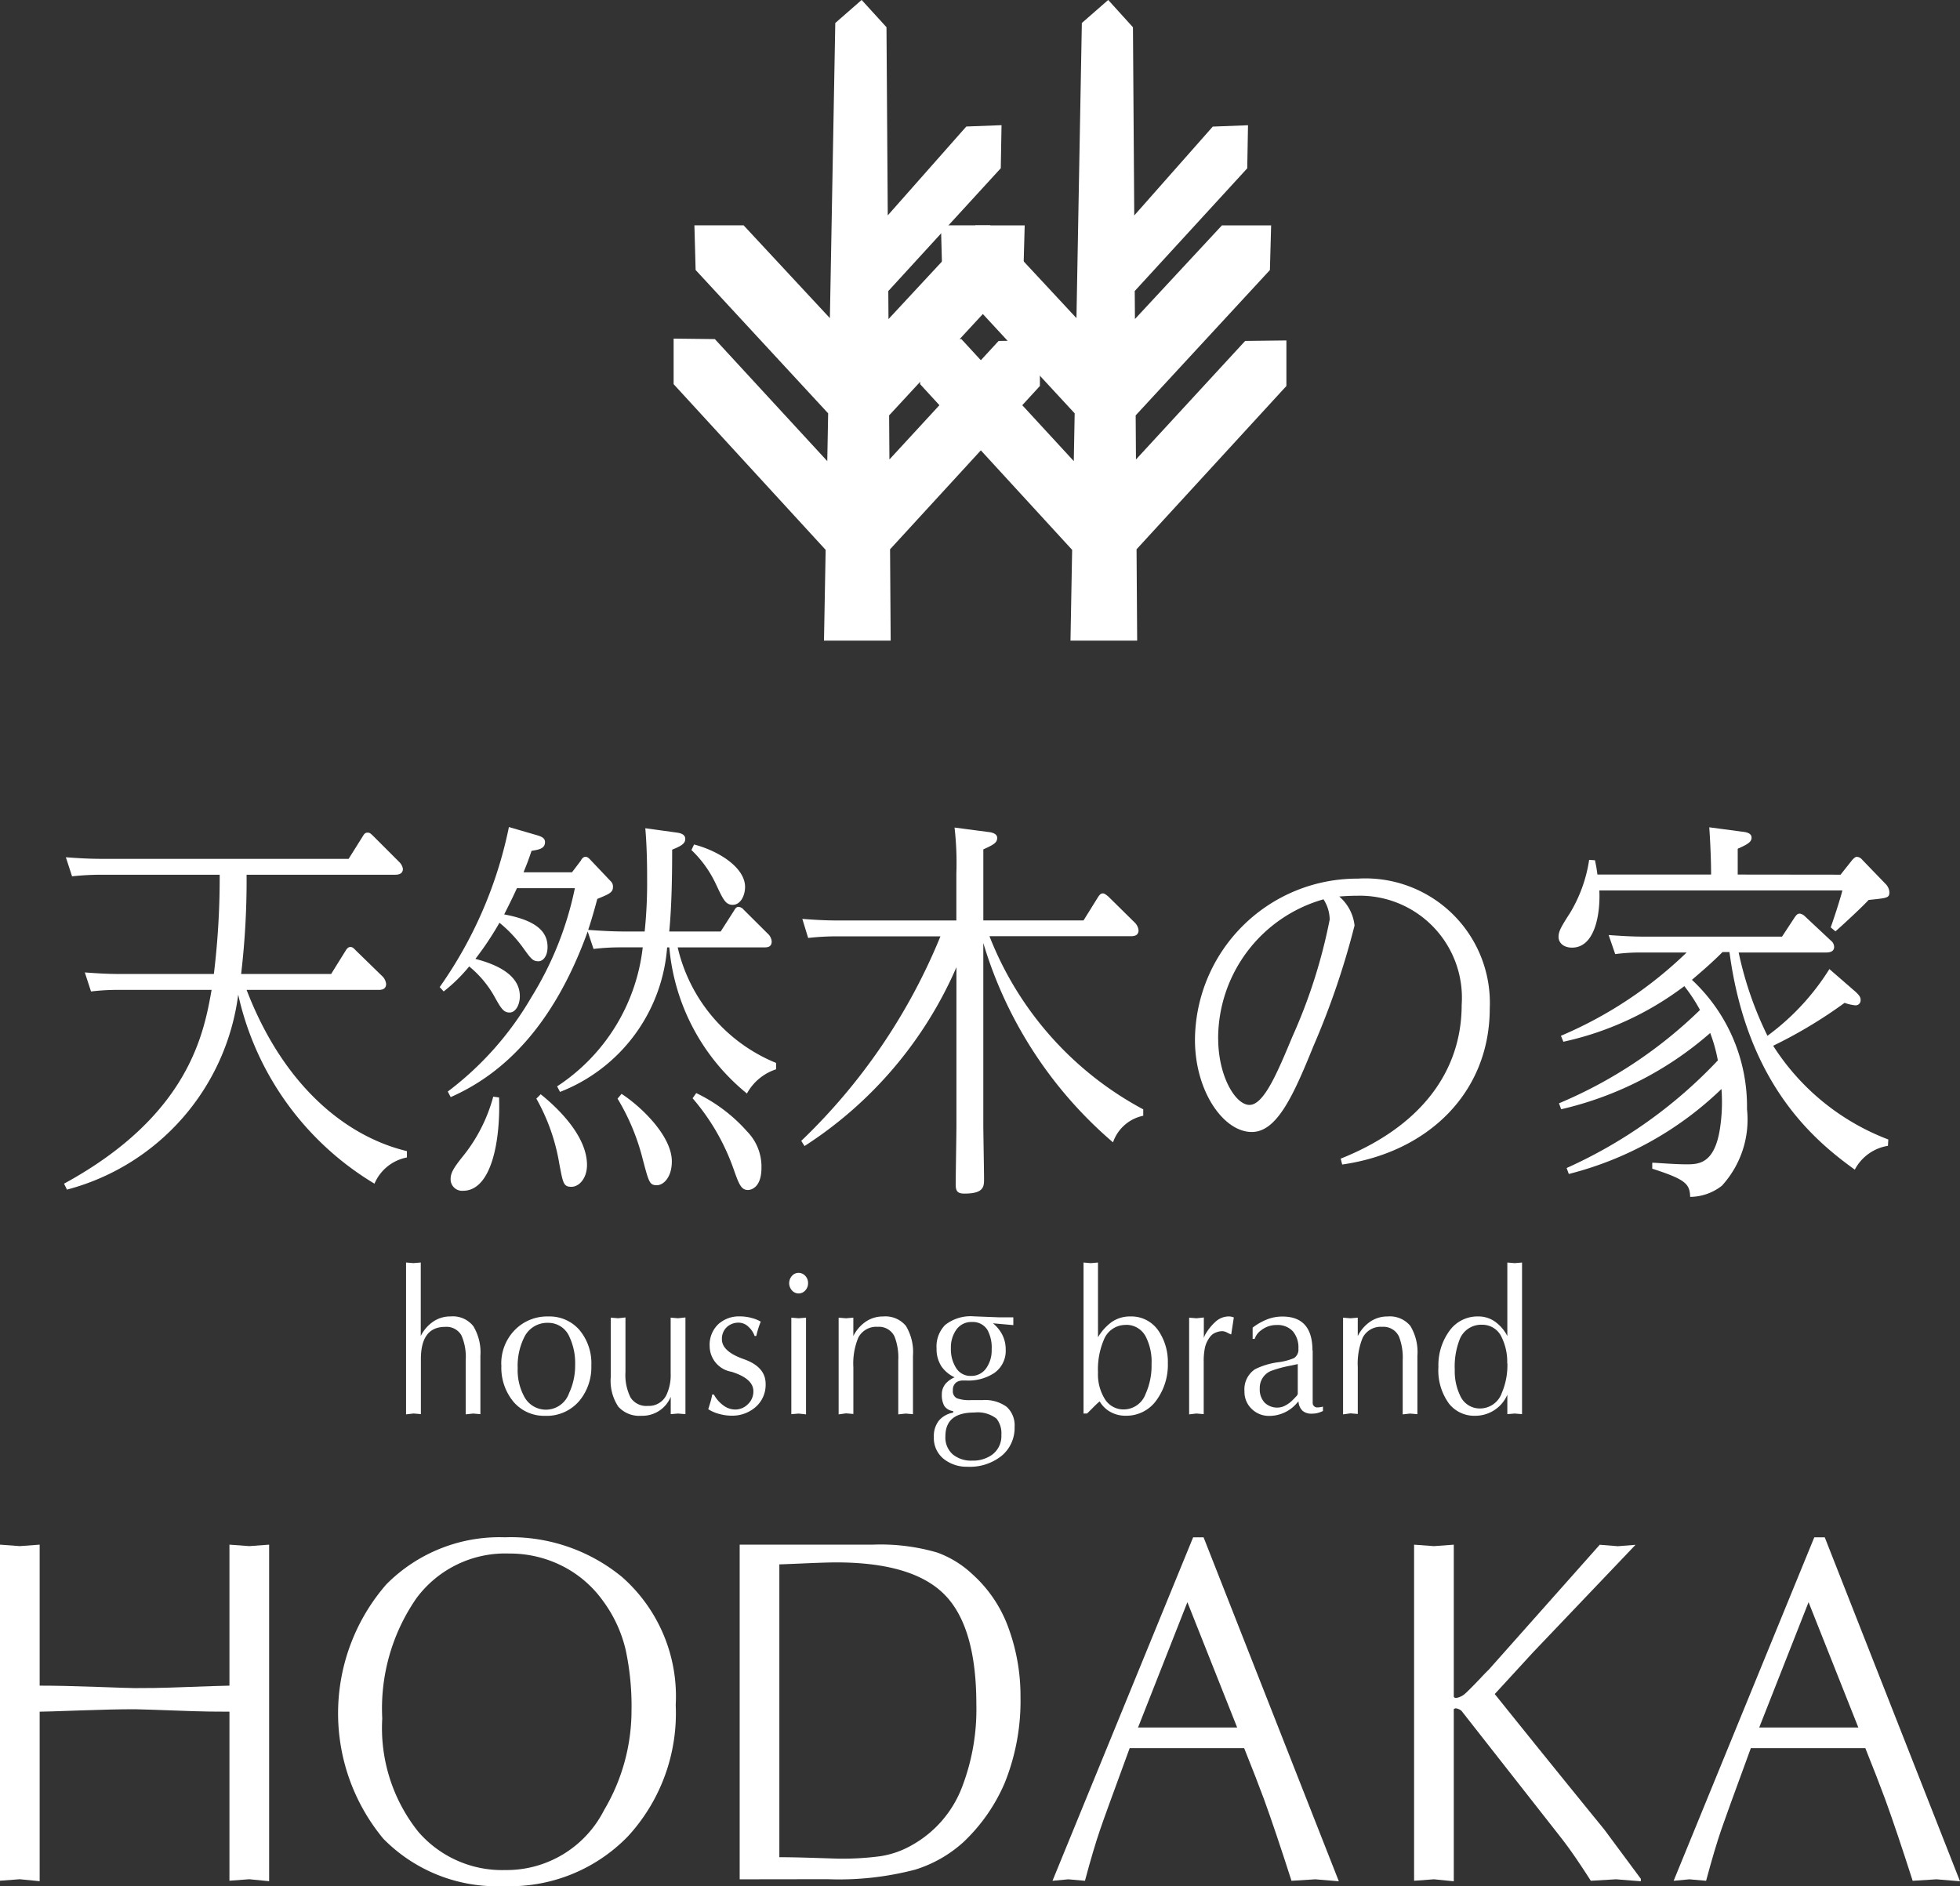 <svg xmlns="http://www.w3.org/2000/svg" xmlns:xlink="http://www.w3.org/1999/xlink" width="80" height="77" viewBox="0 0 80 77">
  <rect x="0" y="0" width="80" height="77" fill="#333333" stroke="none"/>
  <defs>
    <clipPath id="clip-path">
      <rect id="長方形_525" data-name="長方形 525" width="80" height="77" transform="translate(0 0)" fill="none"/>
    </clipPath>
  </defs>
  <g id="logo_new" transform="translate(0 -0.002)">
    <g id="logo_new-2" data-name="logo_new" transform="translate(0 0.002)" clip-path="url(#clip-path)">
      <path id="パス_67382" data-name="パス 67382" d="M92.08,944.542a1.807,1.807,0,0,0-1.324,1.07,12.036,12.036,0,0,1-5.562-7.717,9.487,9.487,0,0,1-6.99,7.96l-.119-.243c5.131-2.8,5.711-6.177,6.023-7.911H80.346a9.041,9.041,0,0,0-1.16.065l-.253-.778c.431.032.892.065,1.5.065H84.2a32.4,32.4,0,0,0,.238-3.907V933H79.572a11.324,11.324,0,0,0-1.16.065l-.253-.778c.431.032.907.065,1.5.065H89.7l.58-.924c.059-.1.1-.146.193-.146s.119.032.208.113l1.086,1.086a.509.509,0,0,1,.149.276c0,.243-.238.243-.327.243H85.536a32.745,32.745,0,0,1-.223,4.053h3.673l.595-.957c.06-.1.119-.146.193-.146s.119.032.208.129l1.115,1.086a.516.516,0,0,1,.134.292c0,.244-.223.244-.312.244H85.536c1.5,3.907,4.045,5.982,6.544,6.582Z" transform="translate(-75.471 -897.291)" fill="#fff"/>
      <path id="パス_67383" data-name="パス 67383" d="M545.69,925.288c.1.016.342.049.342.259,0,.195-.178.292-.535.438,0,.973-.015,2.27-.119,3.34h2.1l.55-.859c.045-.081.089-.146.179-.146a.3.3,0,0,1,.208.114l1.026,1.021a.494.494,0,0,1,.119.276c0,.243-.193.243-.312.243h-3.525a6.73,6.73,0,0,0,4.016,4.717v.26a2.1,2.1,0,0,0-1.19.989,8.655,8.655,0,0,1-3.168-5.966h-.089a6.889,6.889,0,0,1-4.372,5.9l-.119-.227a7.83,7.83,0,0,0,3.495-5.674h-.848a9.147,9.147,0,0,0-1.16.065l-.238-.713c-1.428,3.956-3.525,5.852-5.592,6.761l-.119-.227A12.973,12.973,0,0,0,539.756,932a13.643,13.643,0,0,0,1.77-4.442h-2.365c-.178.389-.3.632-.52,1.07,1.309.243,1.77.7,1.77,1.329,0,.389-.193.584-.372.584-.238,0-.312-.114-.639-.567a5.293,5.293,0,0,0-.952-1.005,12.848,12.848,0,0,1-.982,1.475c.937.243,1.814.681,1.814,1.524,0,.357-.178.665-.416.665s-.342-.146-.61-.633a4.3,4.3,0,0,0-1.041-1.248,6.635,6.635,0,0,1-1.041,1.021l-.164-.178a17.311,17.311,0,0,0,2.826-6.534l1.056.308c.3.081.417.146.417.308,0,.275-.268.308-.55.356-.134.406-.208.584-.327.876h1.978l.357-.47c.03-.065.1-.163.193-.163s.164.081.223.146l.8.843a.3.3,0,0,1,.1.243c0,.227-.164.292-.639.487-.119.438-.193.713-.372,1.265.461.032.967.065,1.457.065h.848a19.1,19.1,0,0,0,.1-2.14c0-.324,0-1.232-.074-2.075ZM538.432,936.1c.06,1.783-.312,3.81-1.472,3.81a.47.47,0,0,1-.506-.47c0-.243.1-.438.491-.924a6.585,6.585,0,0,0,1.249-2.448Zm1.7-.13c.729.584,1.889,1.719,1.889,2.886,0,.535-.312.892-.639.892s-.342-.162-.491-.941a8.1,8.1,0,0,0-.937-2.659Zm3.3-.016c.8.519,2.052,1.719,2.052,2.756,0,.649-.342.973-.61.973-.3,0-.327-.114-.58-1.07a9.008,9.008,0,0,0-1.026-2.464Zm2.959-10.181c1.041.275,2.082.956,2.082,1.734,0,.341-.178.73-.505.73-.3,0-.4-.243-.684-.843a4.607,4.607,0,0,0-1-1.394Zm.089,10.149a6.541,6.541,0,0,1,2.082,1.573,2.049,2.049,0,0,1,.58,1.475c0,.875-.491.908-.55.908-.283,0-.372-.243-.595-.875a8.97,8.97,0,0,0-1.666-2.87Z" transform="translate(-518.062 -891.299)" fill="#fff"/>
      <path id="パス_67384" data-name="パス 67384" d="M990.576,937.271a1.66,1.66,0,0,0-1.234,1.086,17.172,17.172,0,0,1-5.294-8.138v7.393c0,.357.03,1.913.03,2.237,0,.308,0,.6-.8.6-.283,0-.357-.1-.357-.373,0-.373.03-2.059.03-2.415v-6.453a16.478,16.478,0,0,1-6.2,7.3l-.134-.211a24.249,24.249,0,0,0,5.681-8.349h-4.224a10.284,10.284,0,0,0-1.175.065l-.238-.778c.431.032.892.065,1.487.065h4.8v-1.913a12.626,12.626,0,0,0-.074-1.881l1.353.178c.164.016.387.065.387.243,0,.194-.134.276-.565.47v2.9h4.09l.595-.957c.059-.081.1-.146.193-.146.059,0,.1.032.208.113l1.116,1.1a.517.517,0,0,1,.133.292c0,.243-.223.243-.327.243H984.3a13.642,13.642,0,0,0,6.276,7.068Z" transform="translate(-943.913 -891.723)" fill="#fff"/>
      <path id="パス_67385" data-name="パス 67385" d="M1462.692,994.236c3.257-1.3,4.938-3.55,4.938-6.274a4.166,4.166,0,0,0-4.268-4.458c-.268,0-.535.016-.729.032a1.813,1.813,0,0,1,.625,1.183,32.445,32.445,0,0,1-1.681,4.929c-.833,2.059-1.5,3.5-2.513,3.5-1.16,0-2.32-1.67-2.32-3.761a6.622,6.622,0,0,1,6.648-6.582,5.081,5.081,0,0,1,5.384,5.3c0,3.421-2.5,5.869-6.023,6.371Zm-5-4.9c0,1.524.7,2.707,1.279,2.707.595,0,1.16-1.378,1.755-2.8a21.962,21.962,0,0,0,1.517-4.766,1.545,1.545,0,0,0-.253-.827,5.909,5.909,0,0,0-4.3,5.691" transform="translate(-1407.97 -946.937)" fill="#fff"/>
      <path id="パス_67386" data-name="パス 67386" d="M1911.519,927.43l.476-.6c.074-.081.134-.13.193-.13a.327.327,0,0,1,.224.13l.966,1a.52.52,0,0,1,.134.308c0,.243-.074.243-.848.324-.252.276-1.071,1.038-1.354,1.281l-.193-.162c.208-.583.431-1.313.476-1.508h-9.92c.045.924-.164,2.335-1.115,2.335-.342,0-.55-.195-.55-.438,0-.227.1-.405.476-.989a5.864,5.864,0,0,0,.773-2.156l.238.016c.06.292.075.389.1.584h4.64c0-.324-.015-1.07-.075-1.929l1.339.178c.149.016.387.049.387.243,0,.162-.119.259-.565.454v1.054Zm.595,4.766c.179.162.223.243.223.34a.205.205,0,0,1-.223.227,1.884,1.884,0,0,1-.431-.1,19.154,19.154,0,0,1-2.915,1.751,9.615,9.615,0,0,0,4.7,3.826l-.015.259a1.86,1.86,0,0,0-1.353.973c-1.591-1.151-4.388-3.421-5.116-8.884h-.282c-.357.357-.625.6-1.25,1.135A7.062,7.062,0,0,1,1907.7,937a4,4,0,0,1-1.026,3.129,2.123,2.123,0,0,1-1.294.454c-.015-.535-.193-.713-1.547-1.151v-.243c.164,0,.892.065,1.383.065s1.16,0,1.383-1.475a7.112,7.112,0,0,0,.059-1.6,13.861,13.861,0,0,1-6.231,3.469l-.089-.243a19.4,19.4,0,0,0,6.172-4.393,6.323,6.323,0,0,0-.312-1.119,14.011,14.011,0,0,1-6.083,3.113l-.089-.243a18.5,18.5,0,0,0,5.755-3.81,6.675,6.675,0,0,0-.639-.973,12.625,12.625,0,0,1-4.937,2.27l-.1-.243a16.825,16.825,0,0,0,5.131-3.4h-1.8a8.081,8.081,0,0,0-1.115.065l-.268-.778c.461.033.907.065,1.5.065h5.577l.521-.794c.06-.081.1-.146.208-.146a.384.384,0,0,1,.208.113l1.056.989a.337.337,0,0,1,.134.259c0,.227-.253.227-.357.227h-3.54a14.483,14.483,0,0,0,1.175,3.4,9.838,9.838,0,0,0,2.528-2.724Z" transform="translate(-1836.394 -891.723)" fill="#fff"/>
      <path id="パス_67387" data-name="パス 67387" d="M9.365,1733.56V1727.8l.81.06.81-.06v13.739l-.81-.08-.81.06v-6.9q-.9,0-1.454-.02-2.208-.08-2.41-.08-.883,0-2.263.05t-1.619.05v6.92l-.81-.08-.81.06V1727.8l.81.06.81-.06v5.756q.92,0,2.309.05t1.573.05q.883,0,1.435-.02,2.208-.08,2.429-.08" transform="translate(0 -1664.743)" fill="#fff"/>
      <path id="パス_67388" data-name="パス 67388" d="M418.931,1733.8a6.493,6.493,0,0,1-4.922-1.933,8.019,8.019,0,0,1,.12-10.385,6.5,6.5,0,0,1,4.839-1.922,7.143,7.143,0,0,1,4.784,1.622,6.489,6.489,0,0,1,2.189,5.227,7.416,7.416,0,0,1-1.95,5.358,6.7,6.7,0,0,1-5.06,2.033m5.207-7.23a10.956,10.956,0,0,0-.239-2.413,5.446,5.446,0,0,0-.92-1.992,4.583,4.583,0,0,0-1.683-1.442,4.734,4.734,0,0,0-2.144-.5,4.509,4.509,0,0,0-3.8,1.833,7.906,7.906,0,0,0-1.389,4.9,6.784,6.784,0,0,0,1.472,4.626,4.521,4.521,0,0,0,3.551,1.562,4.46,4.46,0,0,0,4.029-2.443,7.977,7.977,0,0,0,1.122-4.125" transform="translate(-398.361 -1656.803)" fill="#fff"/>
      <path id="パス_67389" data-name="パス 67389" d="M901.8,1741.462V1727.8h5.428a8.268,8.268,0,0,1,2.631.321,4.147,4.147,0,0,1,1.435.882,5.394,5.394,0,0,1,1.481,2.206,8.067,8.067,0,0,1,.487,2.808,8.957,8.957,0,0,1-.644,3.51,7.252,7.252,0,0,1-1.674,2.406,5.235,5.235,0,0,1-1.978,1.133,12.21,12.21,0,0,1-3.579.391Zm1.619-12.857v11.954q.552,0,1.472.03l.938.03a11.8,11.8,0,0,0,1.711-.1,3.7,3.7,0,0,0,1.27-.441,4.579,4.579,0,0,0,2.061-2.367,8.847,8.847,0,0,0,.589-3.39q0-3.169-1.3-4.483t-4.425-1.313q-.387,0-1.306.04t-1.012.04" transform="translate(-871.609 -1664.743)" fill="#fff"/>
      <path id="パス_67390" data-name="パス 67390" d="M1289.355,1719.562l5.52,14.04-.957-.08-.975.06q-.663-2.065-1.122-3.329-.295-.8-.81-2.086h-4.673q-1.068,2.909-1.2,3.309-.276.8-.625,2.106l-.681-.06-.644.06,5.74-14.02Zm1.37,7.762-2.031-5.115-2.014,5.115Z" transform="translate(-1240.229 -1656.803)" fill="#fff"/>
      <path id="パス_67391" data-name="パス 67391" d="M1732.954,1727.806l-4.172,4.378-1.574,1.714q2.227,2.776,4.472,5.532l1.491,2.011v.1l-1.012-.081-1.03.06q-.294-.461-.616-.933t-.653-.892l-4.011-5.114a.451.451,0,0,0-.239-.1c-.049.014-.074.027-.074.04v7.02l-.81-.081-.81.06V1727.8l.81.06.81-.06v6.2c.012.054.07.067.175.041a.737.737,0,0,0,.3-.171q.147-.13.607-.611.166-.181.35-.361l4.526-5.095.737.06Z" transform="translate(-1666.198 -1664.742)" fill="#fff"/>
      <path id="パス_67392" data-name="パス 67392" d="M2046.617,1719.562l5.52,14.04-.957-.08-.975.06q-.662-2.065-1.122-3.329-.295-.8-.81-2.086H2043.6q-1.067,2.909-1.2,3.309-.276.8-.626,2.106l-.681-.06-.644.06,5.74-14.02Zm1.37,7.762-2.031-5.115-2.014,5.115Z" transform="translate(-1972.137 -1656.803)" fill="#fff"/>
      <path id="パス_67393" data-name="パス 67393" d="M495.045,1418.362v-6.2l.3.025.3-.025v3a1.549,1.549,0,0,1,.51-.589,1.241,1.241,0,0,1,.707-.21,1.066,1.066,0,0,1,.93.4,2.072,2.072,0,0,1,.287,1.208v2.382l-.3-.025-.3.033v-2.2a2.2,2.2,0,0,0-.174-1.024.7.7,0,0,0-.665-.347q-.991,0-.99,1.319v2.242l-.3-.025Z" transform="translate(-478.471 -1360.623)" fill="#fff"/>
      <path id="パス_67394" data-name="パス 67394" d="M611.127,1474.447a1.951,1.951,0,0,1,.548-1.43,1.847,1.847,0,0,1,1.372-.556,1.617,1.617,0,0,1,1.267.548,2.12,2.12,0,0,1,.488,1.463,2.152,2.152,0,0,1-.476,1.418,1.743,1.743,0,0,1-1.414.627,1.641,1.641,0,0,1-1.281-.565,2.178,2.178,0,0,1-.5-1.5m1.913-1.731a1.044,1.044,0,0,0-.983.593,2.626,2.626,0,0,0-.265,1.261,2.263,2.263,0,0,0,.265,1.154,1,1,0,0,0,1.83-.132,2.647,2.647,0,0,0,.25-1.162,2.509,2.509,0,0,0-.227-1.129.935.935,0,0,0-.869-.585" transform="translate(-590.666 -1418.719)" fill="#fff"/>
      <path id="パス_67395" data-name="パス 67395" d="M747.425,1473.592v3.948l-.3-.025-.3.025v-.709a1.248,1.248,0,0,1-1.2.775,1.145,1.145,0,0,1-.942-.375,1.908,1.908,0,0,1-.306-1.208V1473.6l.3.025.3-.033v2.231a2.041,2.041,0,0,0,.208,1.037.76.76,0,0,0,.707.343.793.793,0,0,0,.756-.445,1.9,1.9,0,0,0,.174-.882V1473.6l.3.025Z" transform="translate(-719.448 -1419.81)" fill="#fff"/>
      <path id="パス_67396" data-name="パス 67396" d="M864,1475.65h.06a1.317,1.317,0,0,0,.378.437.813.813,0,0,0,.491.173.729.729,0,0,0,.514-.214.706.706,0,0,0,.227-.536q0-.511-.892-.791a1.068,1.068,0,0,1-.892-1.039,1.162,1.162,0,0,1,.348-.9,1.252,1.252,0,0,1,.885-.322,1.776,1.776,0,0,1,.5.07,1.377,1.377,0,0,1,.352.144,3.715,3.715,0,0,0-.182.585h-.068a.926.926,0,0,0-.257-.379.568.568,0,0,0-.386-.164.7.7,0,0,0-.492.181.649.649,0,0,0-.2.5q0,.494.892.808t.892,1.006a1.2,1.2,0,0,1-.446.981,1.447,1.447,0,0,1-.945.321,1.924,1.924,0,0,1-.5-.07,1.549,1.549,0,0,1-.45-.194q.045-.149.091-.3a2.24,2.24,0,0,0,.068-.3" transform="translate(-834.92 -1418.719)" fill="#fff"/>
      <path id="パス_67397" data-name="パス 67397" d="M962.856,1424.1a.424.424,0,0,1-.113.3.362.362,0,0,1-.544,0,.445.445,0,0,1,0-.594.358.358,0,0,1,.272-.124.367.367,0,0,1,.268.12.412.412,0,0,1,.117.3m-.083,1.41v3.948l-.3-.033-.3.025v-3.94l.3.025Z" transform="translate(-929.874 -1371.721)" fill="#fff"/>
      <path id="パス_67398" data-name="パス 67398" d="M1022.379,1476.458v-3.948l.3.025.3-.025v.75a1.55,1.55,0,0,1,.51-.589,1.241,1.241,0,0,1,.707-.21,1.083,1.083,0,0,1,.93.387,2.066,2.066,0,0,1,.287,1.22v2.382l-.3-.025-.3.033v-2.2a2.366,2.366,0,0,0-.151-.974.7.7,0,0,0-.688-.4.824.824,0,0,0-.794.445,2.755,2.755,0,0,0-.2,1.2v1.912l-.3-.025Z" transform="translate(-988.149 -1418.719)" fill="#fff"/>
      <path id="パス_67399" data-name="パス 67399" d="M1141.924,1472.5v.313l-.832-.074a1.472,1.472,0,0,1,.385.474,1.319,1.319,0,0,1,.136.6,1.1,1.1,0,0,1-.477.962,1.935,1.935,0,0,1-1.134.3h-.121a.485.485,0,0,0-.272.066.374.374,0,0,0-.151.338.314.314,0,0,0,.167.322,1.5,1.5,0,0,0,.559.074h.484a1.487,1.487,0,0,1,.987.276,1.022,1.022,0,0,1,.321.82,1.473,1.473,0,0,1-.526,1.175,2.073,2.073,0,0,1-1.4.449,1.513,1.513,0,0,1-.915-.28,1.083,1.083,0,0,1-.454-.931,1.016,1.016,0,0,1,.208-.676.979.979,0,0,1,.579-.321v-.066a.489.489,0,0,1-.367-.219.912.912,0,0,1-.095-.449.672.672,0,0,1,.151-.445,1.027,1.027,0,0,1,.371-.264,1.335,1.335,0,0,1-.537-.445,1.3,1.3,0,0,1-.2-.734,1.256,1.256,0,0,1,.348-.956,1.679,1.679,0,0,1,1.179-.354l1.051.041h.544Zm-1.6,3.882q-1.172,0-1.172.969a.916.916,0,0,0,.3.739,1.177,1.177,0,0,0,.791.255,1.333,1.333,0,0,0,.8-.23.942.942,0,0,0,.393-.821.958.958,0,0,0-.2-.665,1.253,1.253,0,0,0-.915-.246m-.945-2.621a1.428,1.428,0,0,0,.212.8.686.686,0,0,0,.612.325.732.732,0,0,0,.628-.33,1.262,1.262,0,0,0,.212-.75,1.5,1.5,0,0,0-.174-.8.7.7,0,0,0-.635-.321.746.746,0,0,0-.624.3,1.245,1.245,0,0,0-.23.779" transform="translate(-1100.564 -1418.718)" fill="#fff"/>
      <path id="パス_67400" data-name="パス 67400" d="M1320.937,1418.328v-6.166l.295.025.295-.025v3.05a2.089,2.089,0,0,1,.555-.618,1.305,1.305,0,0,1,.76-.231,1.34,1.34,0,0,1,1.171.61,2.259,2.259,0,0,1,.365,1.3,2.443,2.443,0,0,1-.446,1.484,1.5,1.5,0,0,1-1.263.659,1.247,1.247,0,0,1-.719-.206,1.168,1.168,0,0,1-.355-.379q-.091.074-.257.239c-.086.088-.172.173-.257.255Zm1.724-3.619a.95.95,0,0,0-.892.6,3.083,3.083,0,0,0-.242,1.338,1.913,1.913,0,0,0,.284,1.095.89.89,0,0,0,.775.417.955.955,0,0,0,.885-.636,2.788,2.788,0,0,0,.242-1.214,2.243,2.243,0,0,0-.242-1.132.889.889,0,0,0-.809-.471" transform="translate(-1276.711 -1360.622)" fill="#fff"/>
      <path id="パス_67401" data-name="パス 67401" d="M1449.672,1476.458v-3.948l.3.025.3-.033v.833l.038-.1a2.094,2.094,0,0,1,.423-.544.809.809,0,0,1,.529-.231.543.543,0,0,1,.234.041l-.106.693a.9.9,0,0,1-.159-.071.468.468,0,0,0-.2-.062.725.725,0,0,0-.265.054.535.535,0,0,0-.219.152,1.154,1.154,0,0,0-.227.453,2.713,2.713,0,0,0-.053.593v2.135l-.3-.025Z" transform="translate(-1401.136 -1418.719)" fill="#fff"/>
      <path id="パス_67402" data-name="パス 67402" d="M1520.191,1473.845V1476a.182.182,0,0,0,.2.173.838.838,0,0,0,.219-.033v.181c-.025.011-.061.027-.109.045a.8.8,0,0,1-.158.046,1.092,1.092,0,0,1-.206.017.538.538,0,0,1-.356-.115.561.561,0,0,1-.169-.388l-.068.074a1.48,1.48,0,0,1-1.123.52,1,1,0,0,1-.714-.28.954.954,0,0,1-.3-.725.981.981,0,0,1,.431-.9,2.994,2.994,0,0,1,.968-.288,2.483,2.483,0,0,0,.62-.165.412.412,0,0,0,.182-.388,1.018,1.018,0,0,0-.231-.713.844.844,0,0,0-.654-.251,1,1,0,0,0-.635.214.7.7,0,0,0-.265.354h-.083v-.461a2.451,2.451,0,0,1,.593-.338,1.711,1.711,0,0,1,.624-.115q1.225,0,1.225,1.385m-.6,1.756v-1.2l-.265.058a5.021,5.021,0,0,0-.832.223.747.747,0,0,0-.454.717.784.784,0,0,0,.2.577.732.732,0,0,0,.545.2.671.671,0,0,0,.317-.095,1.094,1.094,0,0,0,.287-.219c.041-.038.084-.084.132-.136a.221.221,0,0,0,.072-.119" transform="translate(-1466.612 -1418.719)" fill="#fff"/>
      <path id="パス_67403" data-name="パス 67403" d="M1637.336,1476.458v-3.948l.3.025.3-.025v.75a1.546,1.546,0,0,1,.51-.589,1.241,1.241,0,0,1,.707-.21,1.083,1.083,0,0,1,.93.387,2.063,2.063,0,0,1,.287,1.22v2.382l-.3-.025-.3.033v-2.2a2.363,2.363,0,0,0-.151-.974.7.7,0,0,0-.688-.4.824.824,0,0,0-.794.445,2.749,2.749,0,0,0-.2,1.2v1.912l-.3-.025Z" transform="translate(-1582.517 -1418.719)" fill="#fff"/>
      <path id="パス_67404" data-name="パス 67404" d="M1756.843,1412.162v6.19l-.3-.025-.3.025v-.791a1.426,1.426,0,0,1-1.3.857,1.32,1.32,0,0,1-1.074-.486,2.3,2.3,0,0,1-.439-1.508,2.371,2.371,0,0,1,.446-1.467,1.405,1.405,0,0,1,1.18-.594,1.165,1.165,0,0,1,.681.21,1.658,1.658,0,0,1,.506.589v-3l.3.025Zm-.605,4.113a2.277,2.277,0,0,0-.219-1.046.863.863,0,0,0-.8-.527.942.942,0,0,0-.922.6,3.033,3.033,0,0,0-.2,1.236,2.3,2.3,0,0,0,.219,1.055.873.873,0,0,0,.817.527.945.945,0,0,0,.885-.635,2.892,2.892,0,0,0,.227-1.212" transform="translate(-1694.719 -1360.622)" fill="#fff"/>
      <path id="パス_67405" data-name="パス 67405" d="M1136.673,13.9l-1.683.02-4.457,4.839-.012-1.8L1136,11.026l.05-1.824-2.008,0-3.551,3.824-.008-1.144,4.592-5.009.031-1.758-1.438.055-3.205,3.628-.053-7.683L1129.4,0l-1.076.941-.22,12.048L1124.58,9.2l-2.008,0,.05,1.824,5.409,5.852-.036,1.95-4.588-4.981-1.684-.02v1.86l6.205,6.764-.068,3.706h2.722l-.025-3.729,6.116-6.667Z" transform="translate(-1084.167 -0.002)" fill="#fff"/>
      <path id="パス_67406" data-name="パス 67406" d="M836.126,13.9l-1.684.02-4.457,4.839-.012-1.8,5.483-5.931.05-1.824-2.008,0-3.551,3.824-.008-1.144L834.53,6.87l.031-1.758-1.438.055-3.206,3.628-.052-7.683L828.851,0l-1.076.941-.22,12.048L824.033,9.2l-2.008,0,.05,1.824,5.409,5.852-.036,1.95-4.588-4.981-1.683-.02v1.86l6.205,6.764-.068,3.706h2.722l-.025-3.729,6.116-6.667Z" transform="translate(-793.682 -0.002)" fill="#fff"/>
    </g>
  </g>
</svg>
